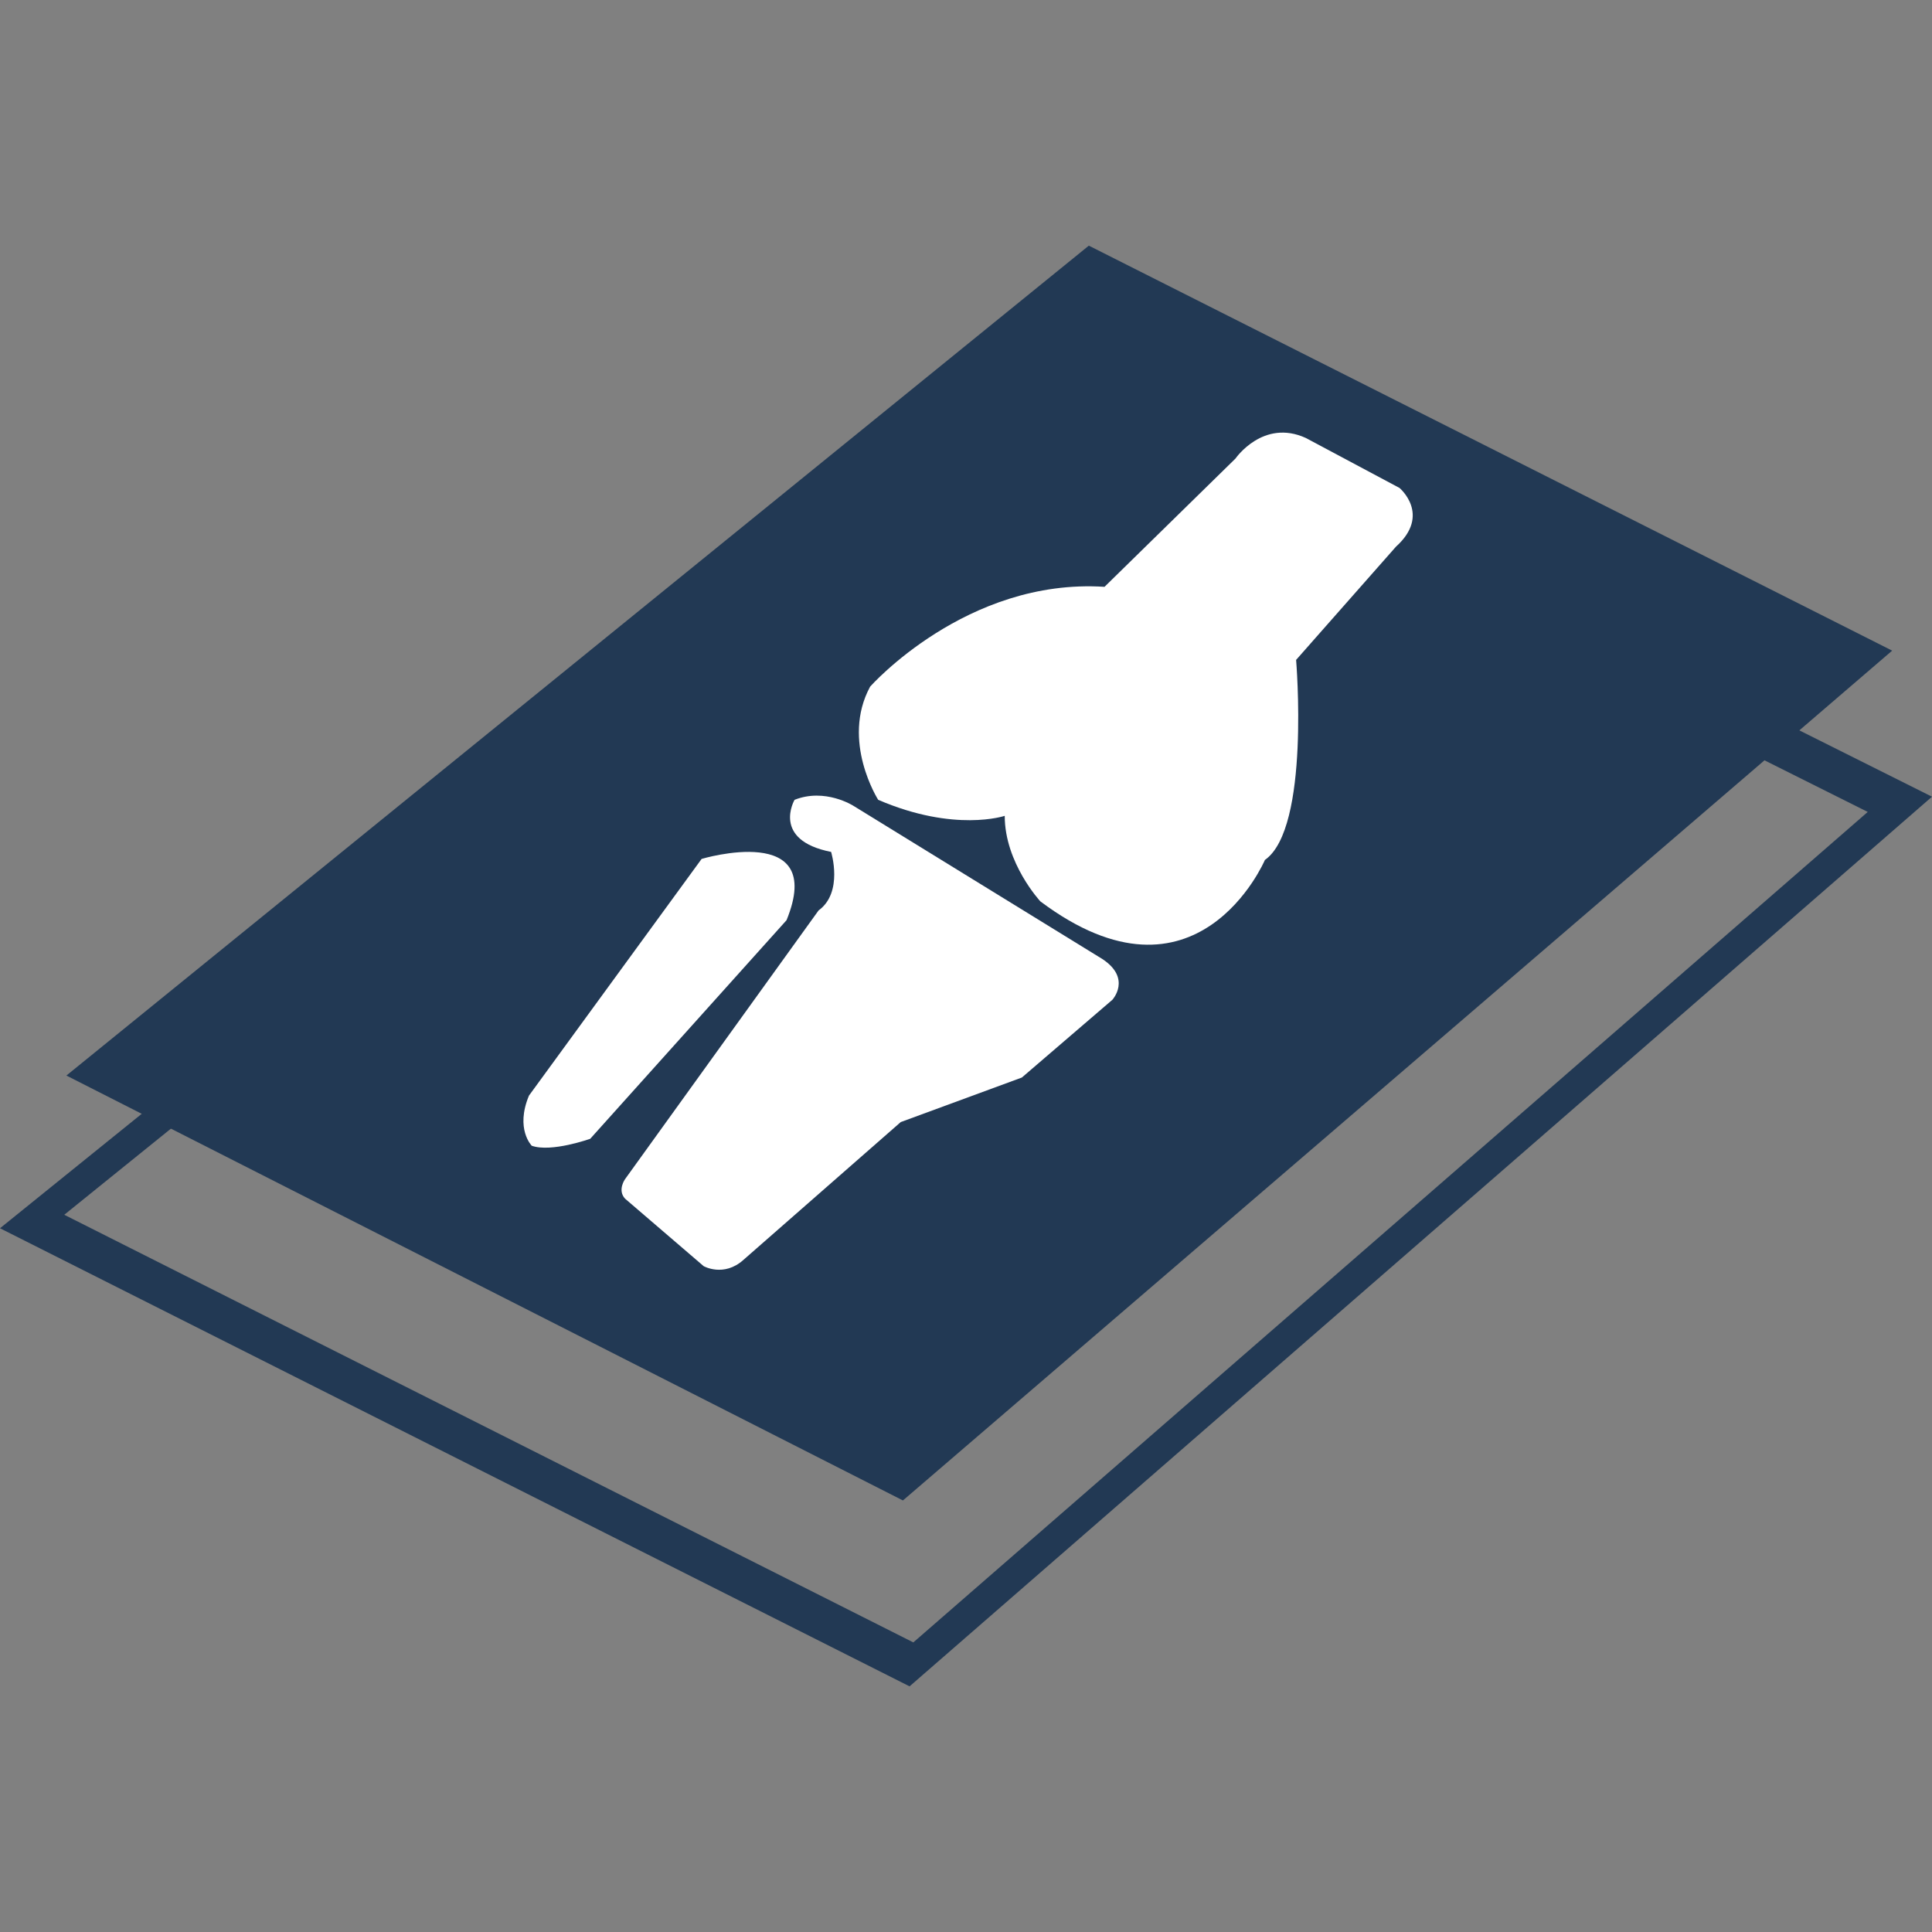 <?xml version="1.0" encoding="UTF-8" standalone="no"?><!DOCTYPE svg PUBLIC "-//W3C//DTD SVG 1.1//EN" "http://www.w3.org/Graphics/SVG/1.1/DTD/svg11.dtd"><svg width="150px" height="150px" viewBox="0 0 400 400" version="1.1" xmlns="http://www.w3.org/2000/svg" xmlns:xlink="http://www.w3.org/1999/xlink" xml:space="preserve" xmlns:serif="http://www.serif.com/" style="fill-rule:evenodd;clip-rule:evenodd;stroke-linejoin:round;stroke-miterlimit:2;"><rect x="0" y="0" width="400" height="400" fill="#808080" stroke="none"/><g><path d="M13.746,222.68l211.684,-171.821l166.323,83.849l-204.811,175.945l-173.196,-87.973Z" style="fill:#223954;"/><path d="M0,254.296l221.306,-178.695l178.694,89.347l-211.684,184.193l-188.316,-94.845Zm13.305,-2.79l206.583,-166.806l166.807,83.403l-197.602,171.939l-175.788,-88.536Z" style="fill:#223954;"/><g><path d="M109.517,226.836l35.745,-49.006c0,0 25.944,-7.783 17.585,12.684l-40.646,45.258c0,0 -8.072,2.883 -12.107,1.442c0,0 -3.46,-3.46 -0.577,-10.378Z" style="fill:#fff;"/><path d="M164.506,165.593c0,0 -4.863,8.337 7.565,10.785c0,0 2.595,8.371 -2.594,12.118l-40.069,55.636c0,0 -1.631,2.266 0,4.036l16.28,13.976c0,0 4.164,2.347 8.222,-1.292l32.575,-28.539l25.079,-9.224l18.737,-16.091c0,0 4.036,-4.376 -2.017,-8.412l-51.6,-31.755c0,0 -5.846,-3.753 -12.178,-1.238Z" style="fill:#fff;"/><path d="M181.819,165.593c0,0 -7.756,-12.18 -1.668,-23.434c0,0 19.933,-22.508 48.529,-20.663l27.12,-26.567c0,0 5.719,-8.302 14.575,-4.243l19.371,10.331c0,0 6.642,5.535 -0.737,12.177l-20.664,23.43c0,0 2.952,34.861 -6.457,41.414c0,0 -14.021,32.936 -46.492,8.584c0,0 -7.379,-7.934 -7.379,-17.712c0,0 -10.332,3.512 -26.198,-3.317Z" style="fill:#fff;"/></g></g></svg>